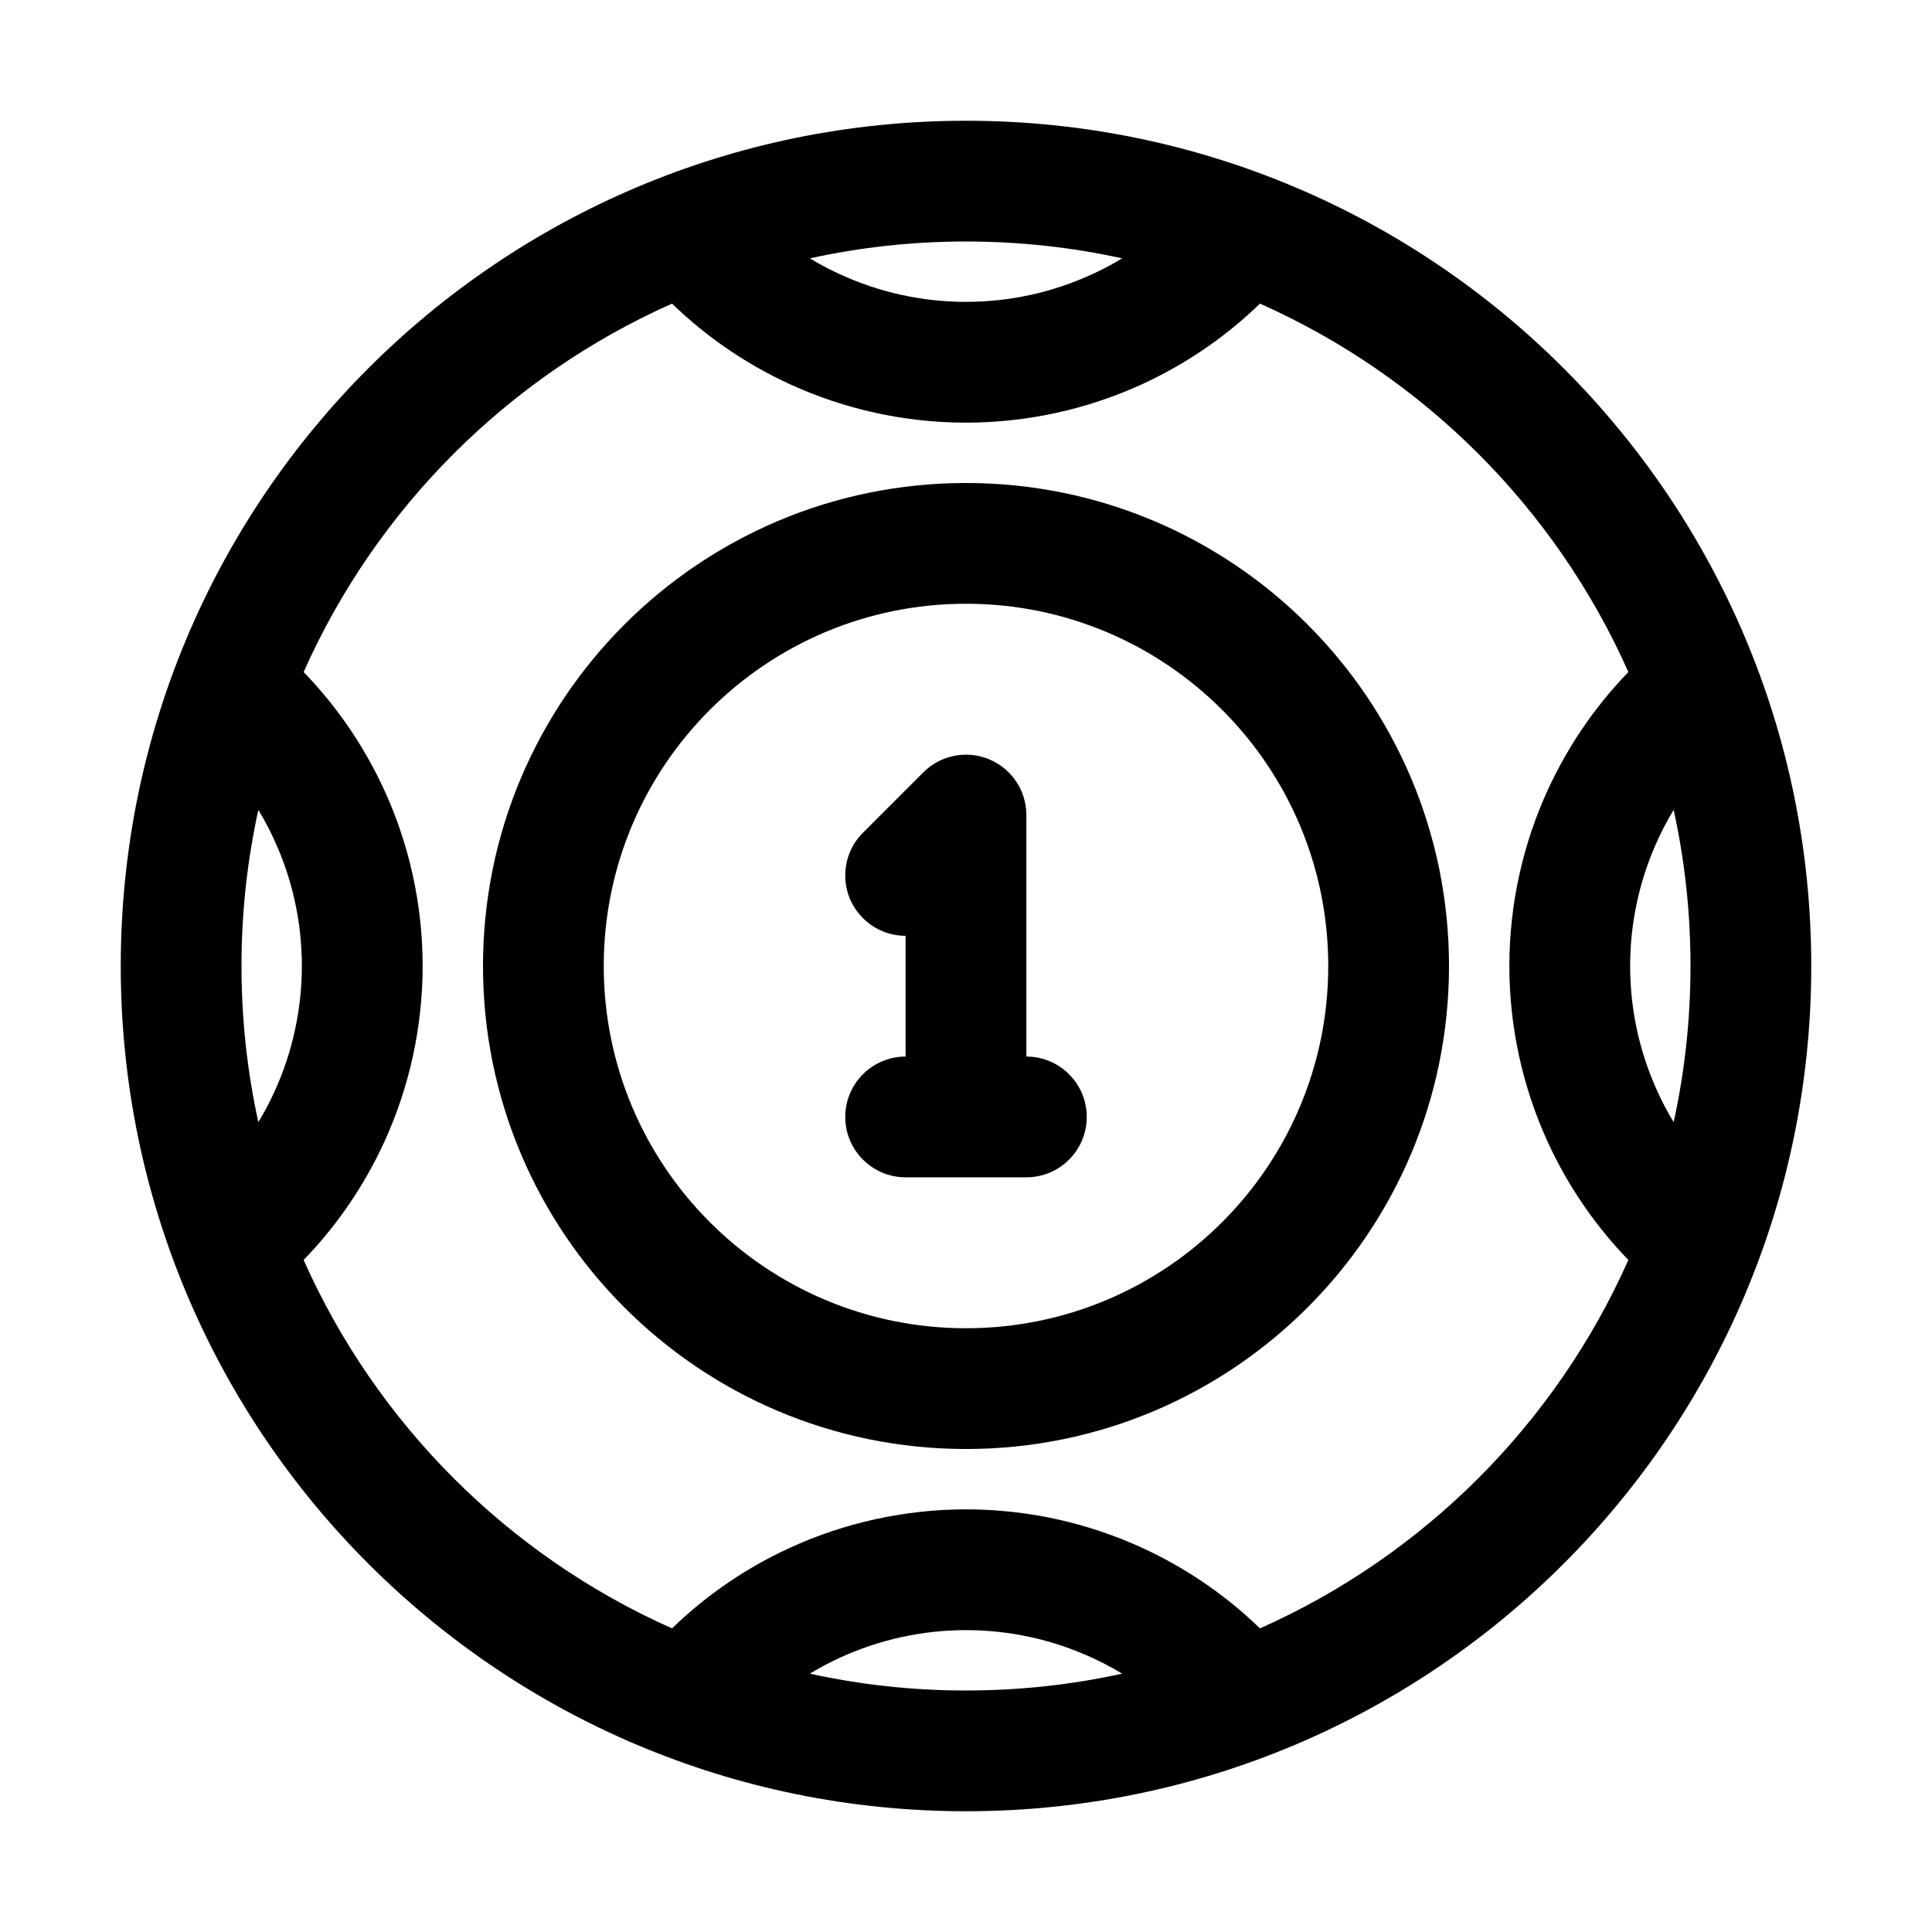 <svg xmlns="http://www.w3.org/2000/svg" width="32" height="32" viewBox="0 0 32 32">
<path d="M17 13.5C17 13.096 16.756 12.731 16.383 12.576C16.009 12.421 15.579 12.507 15.293 12.793L14.293 13.793C13.902 14.183 13.902 14.817 14.293 15.207C14.488 15.402 14.744 15.5 15 15.5V17.5C14.448 17.5 14 17.948 14 18.5C14 19.052 14.448 19.5 15 19.5H17C17.552 19.5 18 19.052 18 18.5C18 17.948 17.552 17.5 17 17.5V13.5Z"/>
<path fill-rule="evenodd" clip-rule="evenodd" d="M8 16C8 11.582 11.582 8 16 8C20.418 8 24 11.582 24 16C24 20.418 20.418 24 16 24C11.582 24 8 20.418 8 16ZM16 10C12.686 10 10 12.686 10 16C10 19.314 12.686 22 16 22C19.314 22 22 19.314 22 16C22 12.686 19.314 10 16 10Z"/>
<path fill-rule="evenodd" clip-rule="evenodd" d="M2 16C2 8.268 8.268 2 16 2C23.732 2 30 8.268 30 16C30 23.732 23.732 30 16 30C8.268 30 2 23.732 2 16ZM16 4C15.112 4 14.247 4.096 13.414 4.279C13.61 4.398 13.814 4.503 14.025 4.593C14.689 4.879 15.407 5.017 16.13 4.998C16.853 4.98 17.563 4.804 18.212 4.484C18.34 4.421 18.465 4.353 18.586 4.279C17.753 4.096 16.888 4 16 4ZM5.029 11.131C6.235 8.418 8.418 6.235 11.131 5.029C11.74 5.619 12.453 6.095 13.235 6.431C14.165 6.831 15.17 7.024 16.182 6.998C17.194 6.971 18.189 6.726 19.097 6.278C19.75 5.955 20.348 5.534 20.869 5.029C23.582 6.235 25.765 8.418 26.971 11.131C26.381 11.74 25.906 12.453 25.569 13.235C25.169 14.165 24.976 15.17 25.002 16.182C25.029 17.194 25.274 18.189 25.722 19.097C26.045 19.75 26.466 20.348 26.971 20.869C25.765 23.582 23.582 25.765 20.869 26.971C20.26 26.381 19.547 25.905 18.765 25.569C17.835 25.169 16.83 24.976 15.818 25.002C14.806 25.029 13.811 25.274 12.903 25.722C12.25 26.044 11.652 26.466 11.131 26.971C8.418 25.765 6.235 23.582 5.029 20.869C5.534 20.348 5.955 19.75 6.278 19.097C6.726 18.189 6.971 17.194 6.998 16.182C7.024 15.17 6.831 14.165 6.431 13.235C6.094 12.453 5.619 11.74 5.029 11.131ZM4.279 13.414C4.096 14.247 4 15.112 4 16C4 16.888 4.096 17.753 4.279 18.586C4.353 18.465 4.421 18.34 4.484 18.212C4.804 17.563 4.979 16.853 4.998 16.13C5.017 15.407 4.879 14.689 4.593 14.025C4.503 13.814 4.398 13.61 4.279 13.414ZM27.407 14.025C27.497 13.814 27.602 13.61 27.721 13.414C27.904 14.247 28 15.112 28 16C28 16.888 27.904 17.753 27.721 18.586C27.647 18.465 27.579 18.34 27.516 18.212C27.196 17.563 27.02 16.853 27.002 16.13C26.983 15.407 27.121 14.689 27.407 14.025ZM13.414 27.721C14.247 27.904 15.112 28 16 28C16.888 28 17.753 27.904 18.586 27.721C18.39 27.602 18.186 27.497 17.975 27.407C17.311 27.121 16.593 26.983 15.87 27.002C15.147 27.02 14.437 27.196 13.788 27.516C13.66 27.579 13.536 27.647 13.414 27.721Z"/>
</svg>
